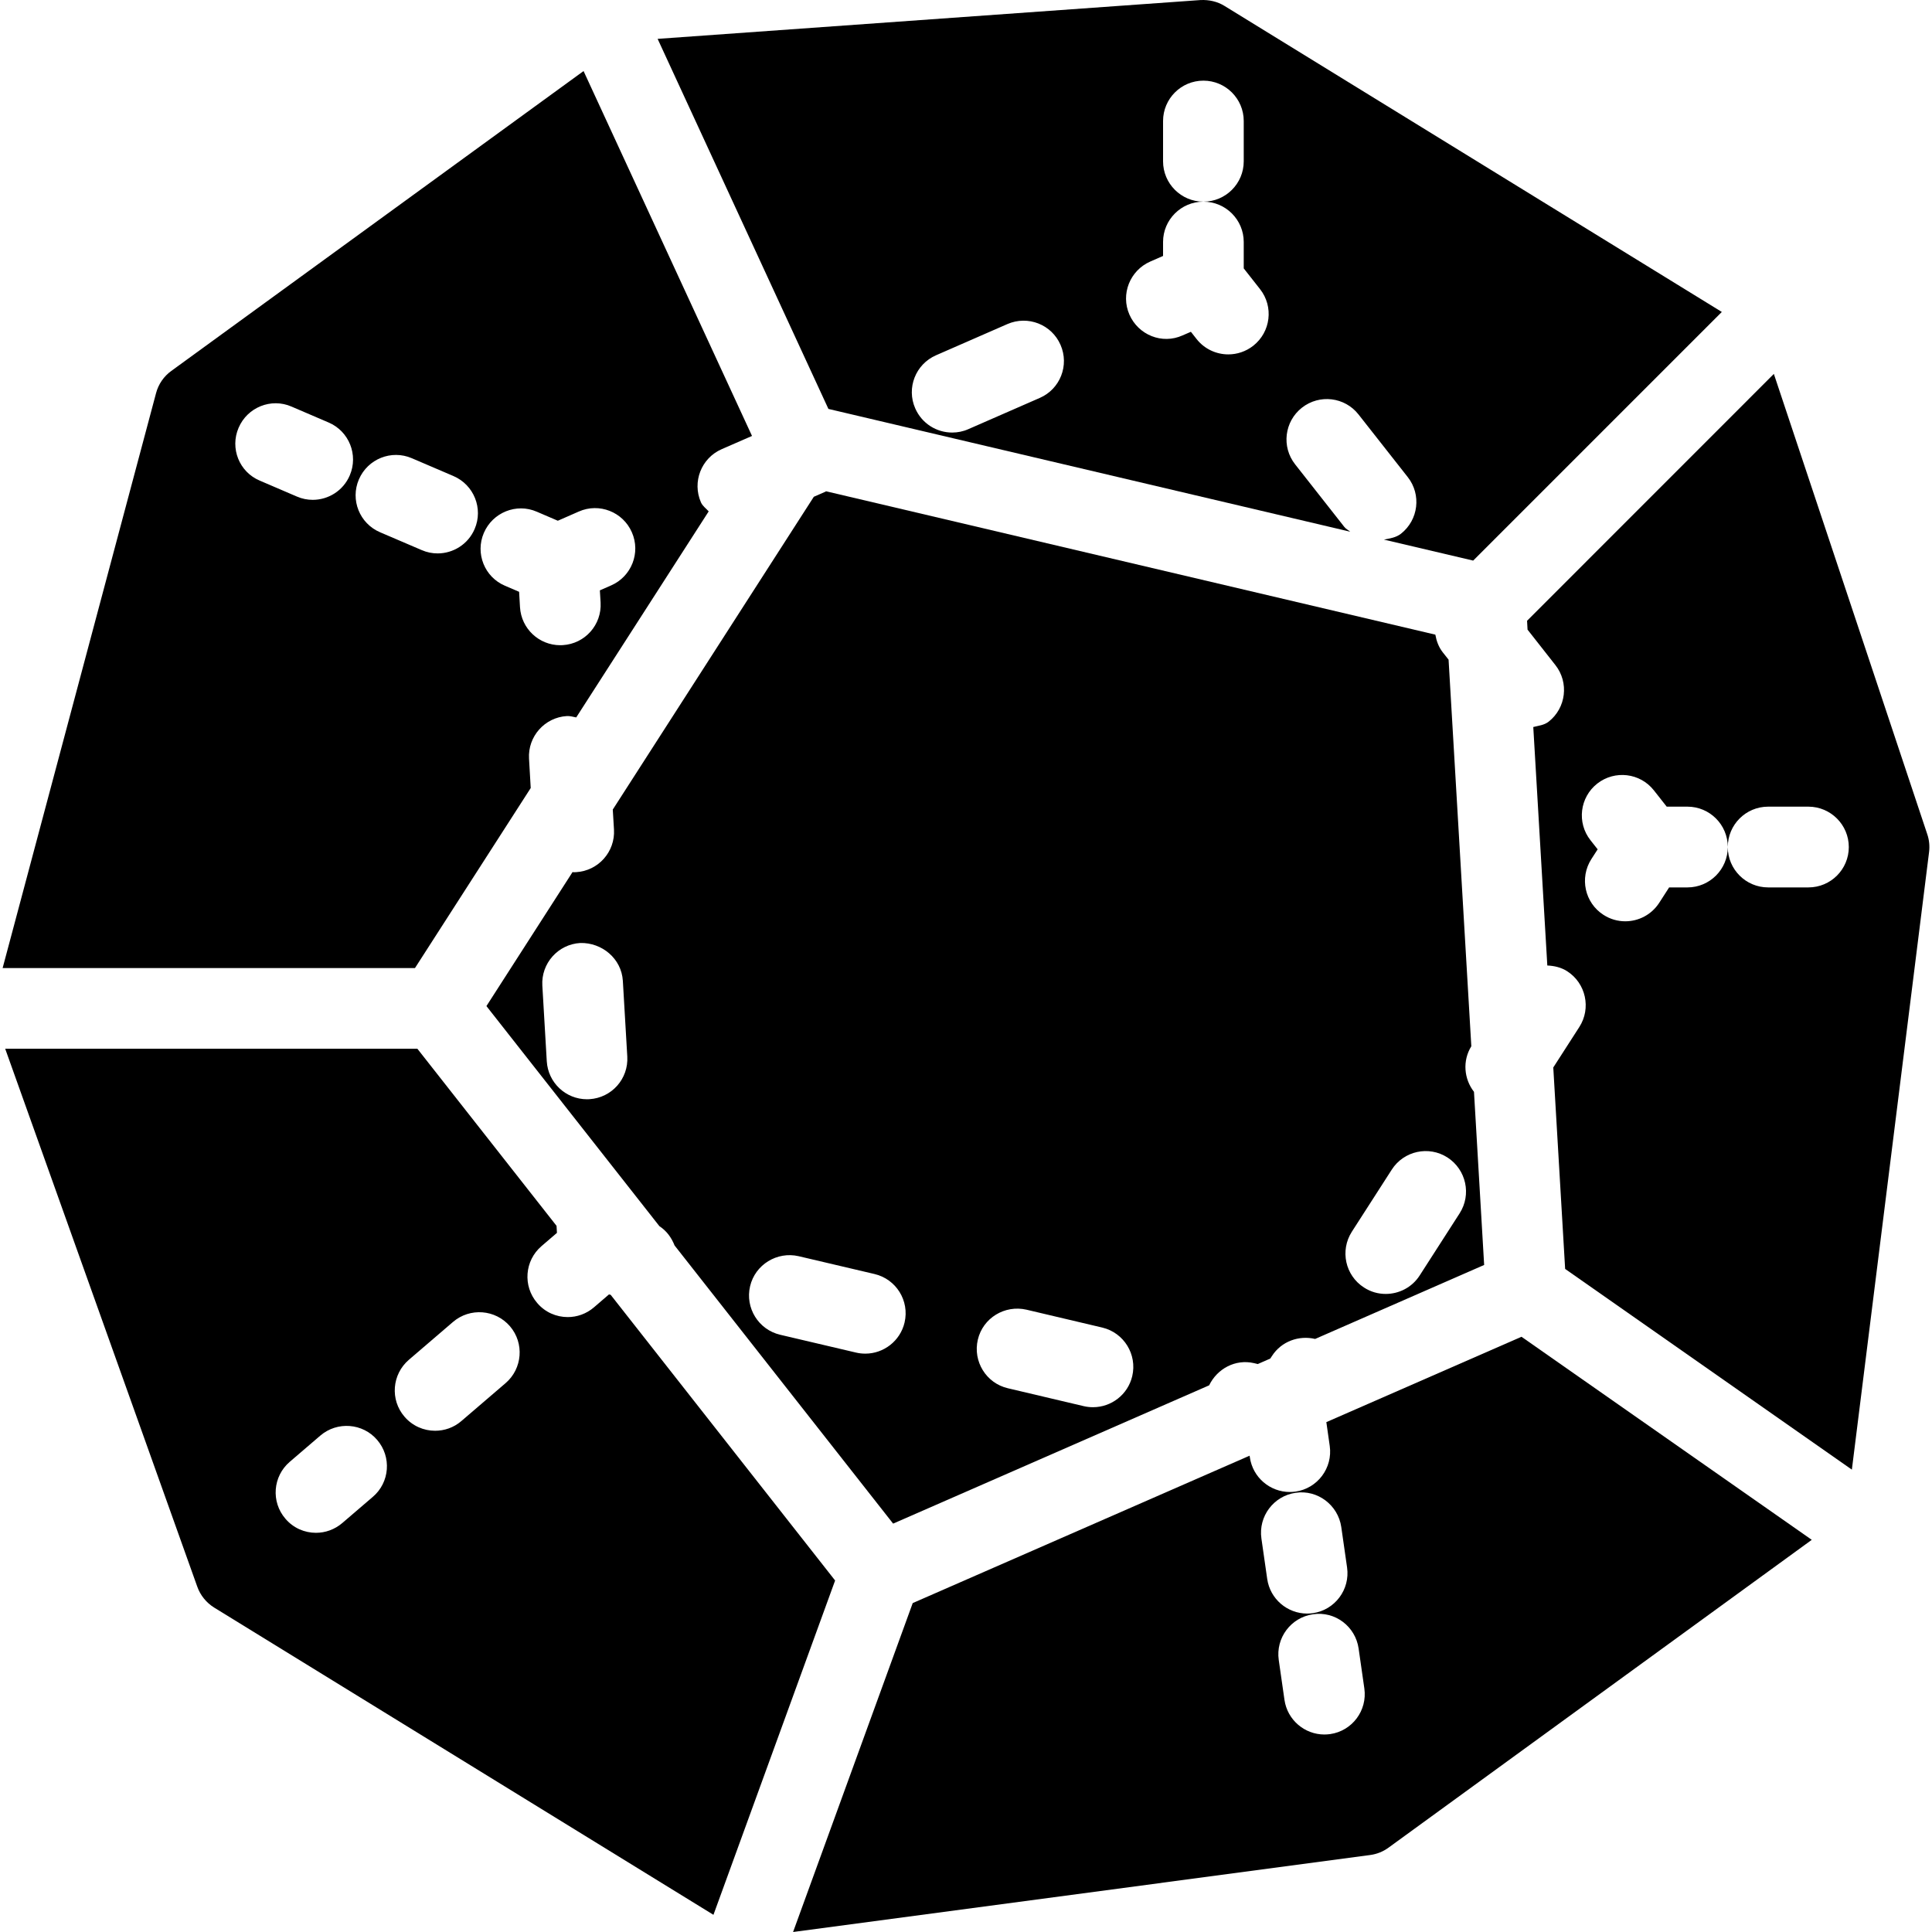 <?xml version="1.0" encoding="iso-8859-1"?>
<!-- Uploaded to: SVG Repo, www.svgrepo.com, Generator: SVG Repo Mixer Tools -->
<svg fill="#000000" height="800px" width="800px" version="1.1" id="Layer_1" xmlns="http://www.w3.org/2000/svg" xmlns:xlink="http://www.w3.org/1999/xlink" 
	 viewBox="0 0 510.884 510.884" xml:space="preserve">
<g>
	<g>
		<g>
			<path d="M509.641,220.622L469.065,98.873l-65.259,65.28l0.128,2.347l7.36,9.365c3.648,4.629,2.837,11.349-1.792,14.976
				c-1.216,0.939-2.667,1.045-4.053,1.408l3.712,63.061c1.813,0.085,3.605,0.469,5.248,1.515c4.949,3.179,6.4,9.792,3.221,14.741
				l-6.891,10.709l3.136,53.269l75.819,53.077l20.416-163.307C510.303,223.737,510.154,222.137,509.641,220.622z M478.218,234.66
				h-10.667c-5.888,0-10.667-4.779-10.667-10.667c0,5.888-4.779,10.667-10.667,10.667h-4.843l-2.624,4.075
				c-2.048,3.157-5.461,4.885-8.981,4.885c-1.984,0-3.989-0.555-5.76-1.707c-4.949-3.179-6.379-9.771-3.2-14.741l1.664-2.581
				l-1.899-2.411c-3.648-4.629-2.837-11.328,1.792-14.976c4.651-3.627,11.328-2.837,14.976,1.792l3.392,4.309h5.483
				c5.888,0,10.667,4.779,10.667,10.667c0-5.888,4.779-10.667,10.667-10.667h10.667c5.888,0.021,10.667,4.8,10.667,10.688
				S484.105,234.66,478.218,234.66z"/>
			<path d="M161.482,342.393l-0.448-0.107l-3.968,3.413c-2.005,1.728-4.48,2.581-6.933,2.581c-3.008,0-5.995-1.259-8.085-3.733
				c-3.84-4.459-3.328-11.2,1.152-15.04l4.075-3.499l-0.107-1.856l-36.8-46.827H1.375L52.17,419.577
				c0.811,2.283,2.389,4.224,4.437,5.504L188.66,506.34l32.171-88.405L161.482,342.393z M98.591,395.812l-8.085,6.933
				c-2.027,1.728-4.501,2.581-6.955,2.581c-3.008,0-5.995-1.259-8.085-3.733c-3.84-4.459-3.328-11.2,1.152-15.04l8.085-6.933
				c4.459-3.819,11.221-3.328,15.04,1.152C103.583,385.252,103.071,391.993,98.591,395.812z M133.684,365.753l-11.691,10.027
				c-2.005,1.728-4.48,2.56-6.933,2.56c-3.008,0-5.995-1.259-8.107-3.733c-3.84-4.459-3.307-11.2,1.173-15.04l11.691-10.027
				c4.459-3.797,11.179-3.307,15.04,1.173C138.676,355.172,138.164,361.913,133.684,365.753z"/>
			<path d="M140.34,208.377l-0.448-7.765c-0.341-5.867,4.139-10.923,10.027-11.264c0.853-0.043,1.643,0.213,2.453,0.363
				l35.029-54.485c-0.704-0.789-1.6-1.387-2.048-2.389c-2.368-5.397,0.085-11.691,5.483-14.059l8.021-3.499l-44.544-96.491
				L45.3,98.084c-1.984,1.429-3.413,3.52-4.032,5.867L0.692,255.993h109.035L140.34,208.377z M127.946,140.921
				c2.325-5.419,8.619-7.957,13.995-5.611l5.568,2.389l5.547-2.432c5.397-2.389,11.691,0.107,14.037,5.504
				c2.368,5.397-0.107,11.691-5.504,14.037l-2.965,1.301l0.192,3.221c0.341,5.888-4.139,10.923-10.027,11.264
				c-0.213,0-0.427,0.021-0.64,0.021c-5.611,0-10.304-4.373-10.645-10.048l-0.235-4.075l-3.733-1.6
				C128.137,152.612,125.62,146.34,127.946,140.921z M92.49,125.71c-1.728,4.053-5.675,6.464-9.792,6.464
				c-1.408,0-2.837-0.277-4.203-0.875l-9.792-4.203c-5.44-2.283-7.936-8.555-5.611-13.973c2.325-5.44,8.619-7.957,13.995-5.611
				l9.792,4.203C92.298,114.02,94.815,120.292,92.49,125.71z M94.9,126.777c2.325-5.419,8.597-7.936,13.995-5.611l11.008,4.715
				c5.419,2.325,7.936,8.597,5.611,13.995c-1.728,4.053-5.675,6.464-9.792,6.464c-1.408,0-2.837-0.277-4.203-0.875l-11.008-4.715
				C95.092,138.446,92.575,132.174,94.9,126.777z"/>
			<path d="M152.329,230.628c-0.213,0-0.427,0.021-0.64,0.021c-0.107,0-0.171-0.043-0.277-0.064l-22.784,35.456l45.739,58.197
				c1.899,1.237,3.2,3.029,4.011,5.099l57.792,73.557l83.563-36.565c2.133-4.395,6.933-7.019,11.883-5.867l0.981,0.235l3.307-1.451
				l0.448-0.683c2.517-3.904,7.147-5.504,11.413-4.501l44.693-19.563l-2.688-45.781c-2.645-3.413-3.093-8.192-0.704-12.053
				l-6.016-102.229l-1.536-1.941c-1.109-1.408-1.664-3.029-1.963-4.672l-161.109-37.909c-0.064,0.021-0.107,0.085-0.171,0.107
				l-3.072,1.344l-53.163,82.709l0.32,5.291C162.697,225.23,158.217,230.286,152.329,230.628z M357.471,325.71l10.56-16.427
				c3.179-4.949,9.771-6.4,14.741-3.2c4.949,3.221,6.379,9.813,3.2,14.763l-10.56,16.427c-2.027,3.157-5.461,4.885-8.981,4.885
				c-1.984,0-3.968-0.533-5.76-1.707C355.721,337.273,354.292,330.681,357.471,325.71z M258.569,354.254
				c1.344-5.739,7.104-9.237,12.843-7.936l20.075,4.736c5.717,1.365,9.259,7.104,7.915,12.843
				c-1.152,4.907-5.547,8.213-10.368,8.213c-0.811,0-1.643-0.085-2.453-0.277l-20.075-4.736
				C260.767,365.753,257.225,359.993,258.569,354.254z M198.345,340.132c1.344-5.76,7.168-9.259,12.821-7.957l20.075,4.715
				c5.739,1.344,9.301,7.083,7.957,12.821c-1.152,4.907-5.547,8.235-10.368,8.235c-0.811,0-1.643-0.085-2.453-0.277l-20.075-4.715
				C200.564,351.609,197.001,345.849,198.345,340.132z M164.703,259.385l1.173,20.011c0.341,5.867-4.117,10.901-10.005,11.264
				c-0.213,0-0.427,0.021-0.64,0.021c-5.611,0-10.304-4.373-10.645-10.048l-1.173-20.011c-0.341-5.867,4.139-10.923,10.027-11.264
				C159.178,249.209,164.361,253.497,164.703,259.385z"/>
			<path d="M357.044,140.601c-0.512-0.448-1.131-0.704-1.557-1.259l-13.013-16.555c-3.648-4.629-2.837-11.328,1.792-14.976
				c4.651-3.648,11.349-2.837,14.976,1.792l13.013,16.555c3.648,4.629,2.837,11.328-1.792,14.976
				c-1.344,1.045-2.944,1.237-4.501,1.557l23.595,5.547l65.749-65.749L323.807,1.572c-1.899-1.173-4.096-1.664-6.357-1.557
				L173.897,10.276l45.163,97.856L357.044,140.601z M304.18,69.156l3.371-1.472v-3.691c0-5.888,4.779-10.667,10.667-10.667
				c-5.888,0-10.667-4.779-10.667-10.667V31.993c0-5.888,4.779-10.667,10.667-10.667s10.667,4.779,10.667,10.667V42.66
				c0,5.888-4.779,10.667-10.667,10.667c5.888,0,10.667,4.779,10.667,10.667v6.976l4.309,5.483
				c3.648,4.629,2.837,11.328-1.792,14.976c-1.963,1.536-4.288,2.283-6.592,2.283c-3.157,0-6.293-1.387-8.405-4.075l-1.493-1.899
				l-2.219,0.96c-5.397,2.432-11.669-0.107-14.037-5.504C296.287,77.796,298.783,71.524,304.18,69.156z M247.519,93.945l18.88-8.256
				c5.419-2.347,11.691,0.107,14.037,5.504c2.368,5.397-0.085,11.691-5.504,14.037l-18.88,8.256
				c-1.387,0.619-2.837,0.896-4.267,0.896c-4.117,0-8.021-2.389-9.771-6.4C239.647,102.606,242.1,96.313,247.519,93.945z"/>
			<path d="M350.729,376.057l0.896,6.293c0.832,5.824-3.221,11.243-9.045,12.075c-0.512,0.064-1.024,0.107-1.515,0.107
				c-5.227,0-9.792-3.84-10.56-9.152l-0.064-0.448l-89.088,38.976l-31.637,86.976l152.576-20.352
				c1.771-0.235,3.435-0.896,4.864-1.941l111.936-81.408l-76.757-53.696L350.729,376.057z M335.092,417.529l-1.536-10.709
				c-0.832-5.824,3.221-11.243,9.045-12.075c5.781-0.875,11.221,3.221,12.075,9.045l1.536,10.709
				c0.832,5.824-3.221,11.243-9.045,12.075c-0.512,0.064-1.024,0.107-1.515,0.107C340.426,426.681,335.86,422.841,335.092,417.529z
				 M351.732,458.553c-0.512,0.064-1.024,0.107-1.515,0.107c-5.227,0-9.792-3.84-10.56-9.152l-1.515-10.56
				c-0.832-5.824,3.221-11.243,9.045-12.075c5.845-0.896,11.243,3.221,12.075,9.045l1.515,10.56
				C361.609,452.324,357.556,457.721,351.732,458.553z"/>
		</g>
	</g>
</g>
</svg>